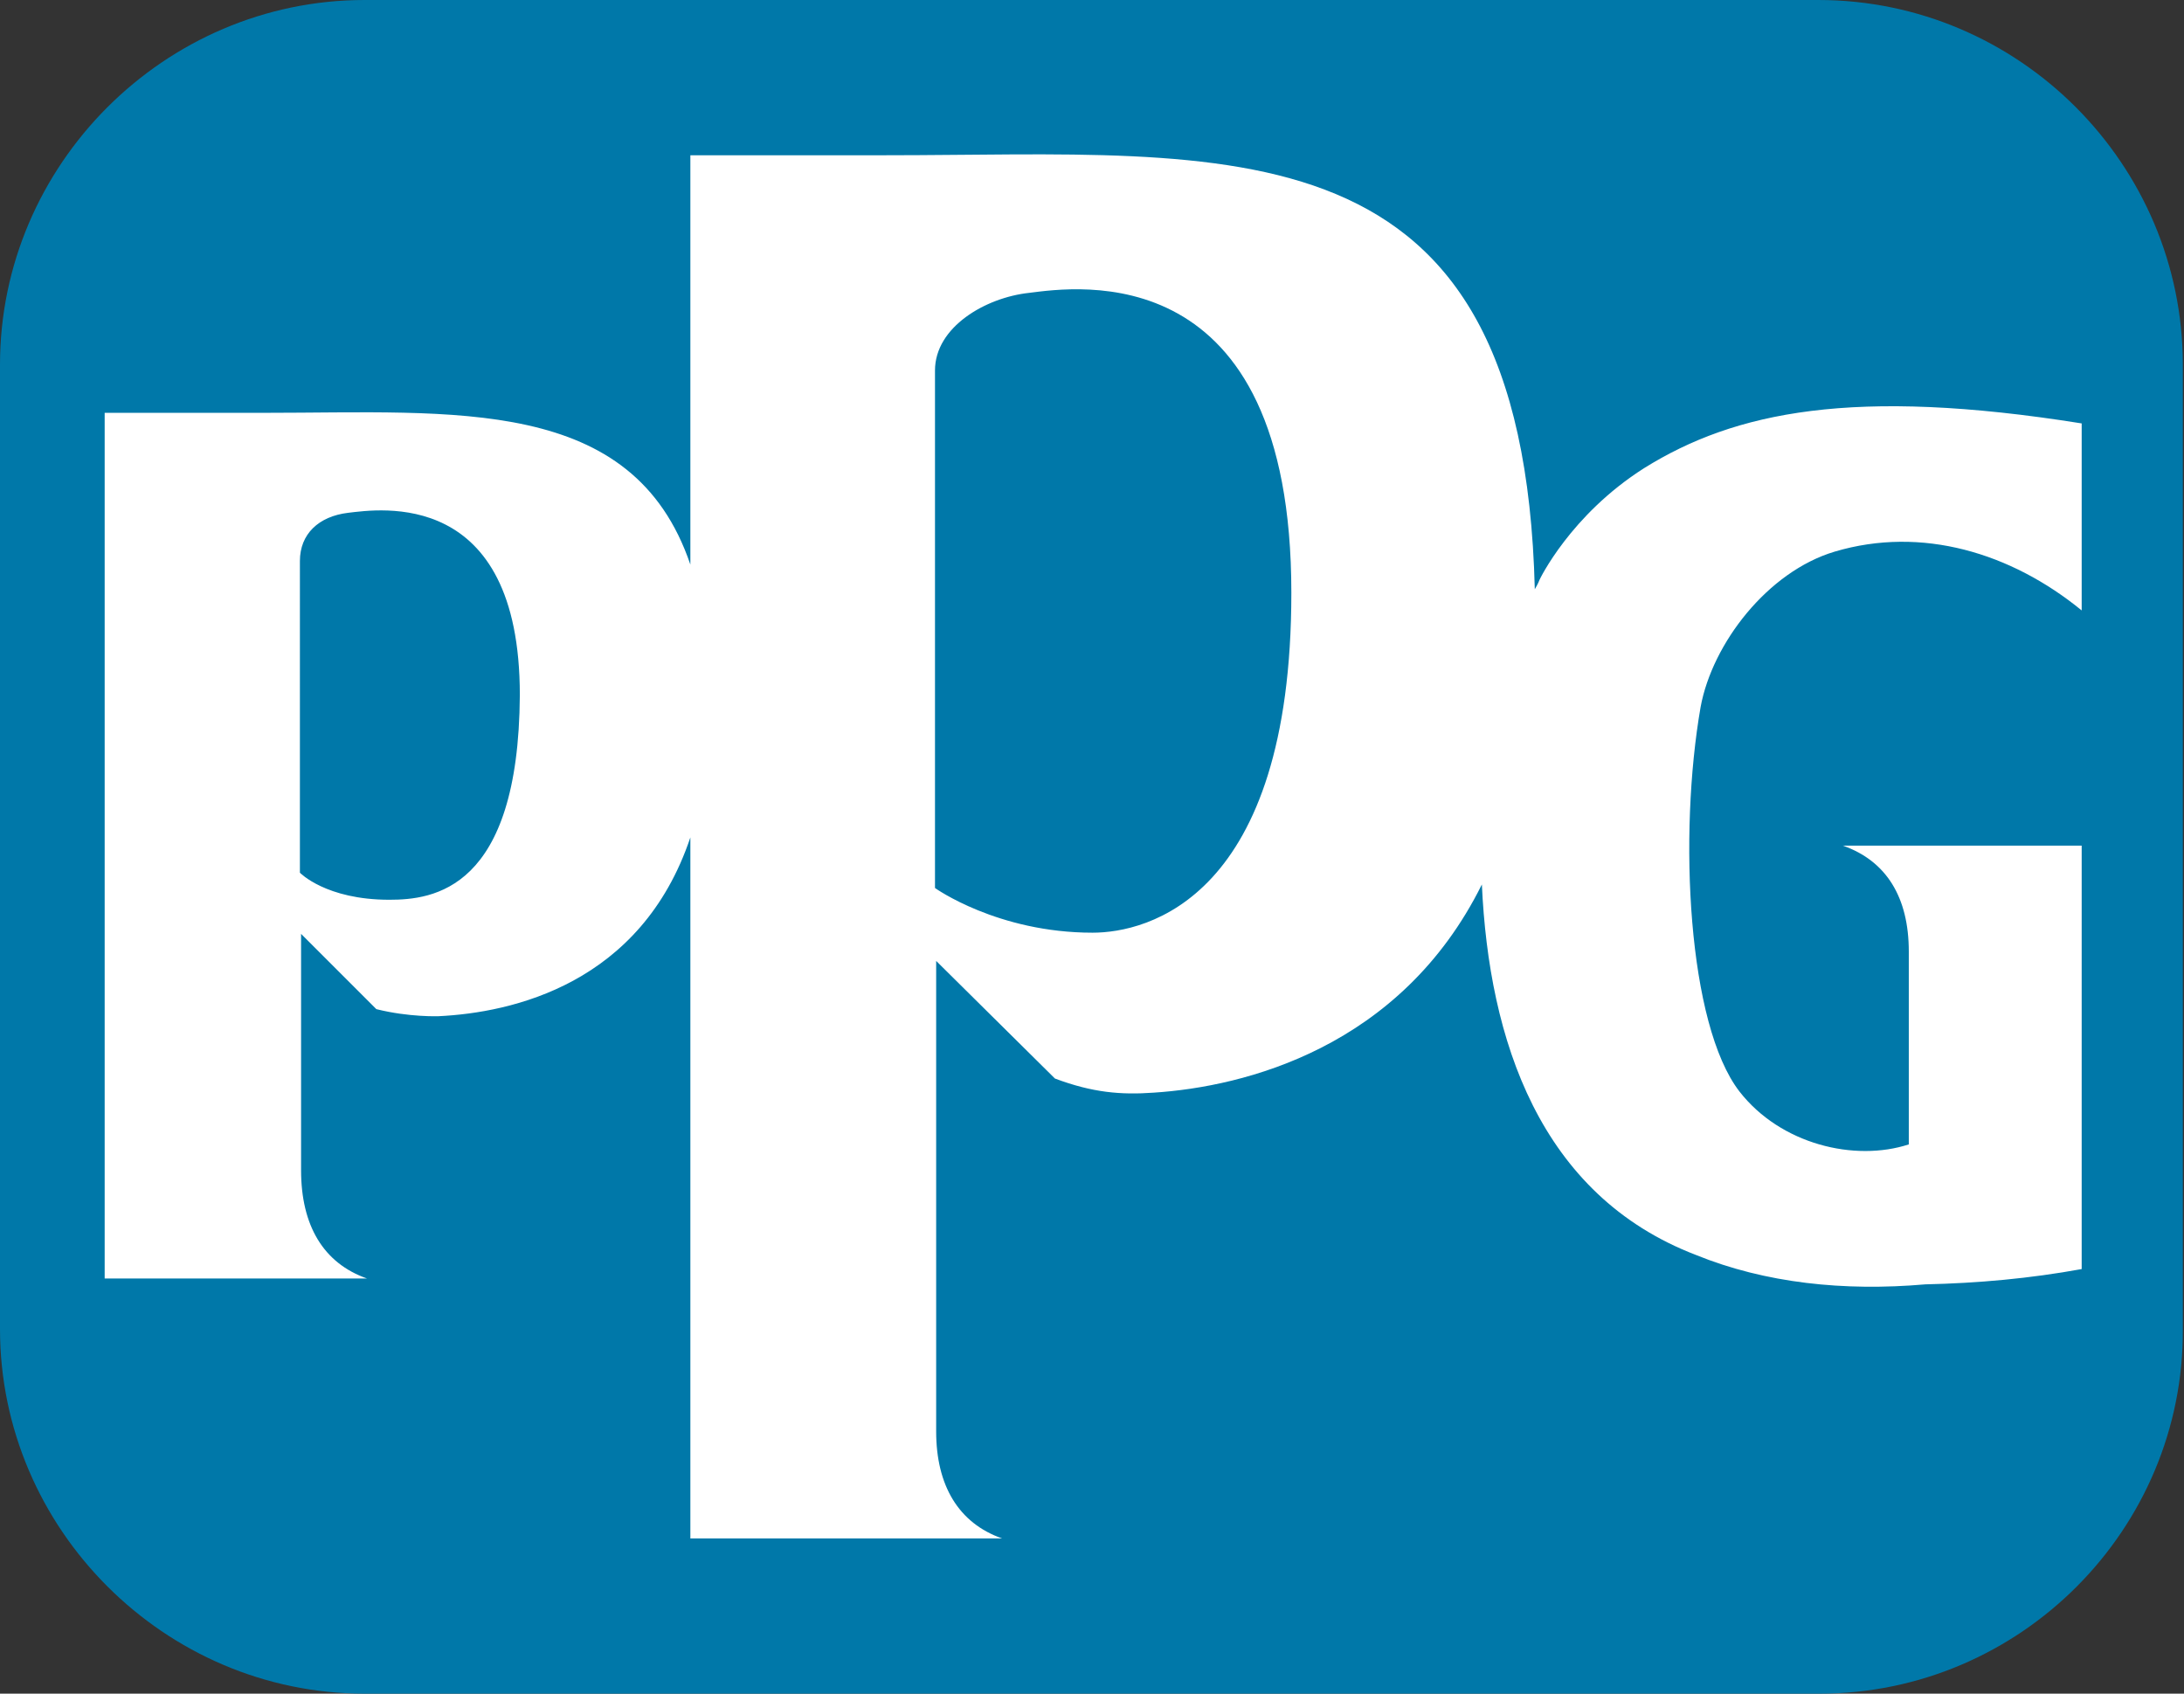 <?xml version="1.0" encoding="utf-8"?>
<!-- Generator: Adobe Illustrator 18.1.1, SVG Export Plug-In . SVG Version: 6.00 Build 0)  -->
<!DOCTYPE svg PUBLIC "-//W3C//DTD SVG 1.0//EN" "http://www.w3.org/TR/2001/REC-SVG-20010904/DTD/svg10.dtd">
<svg version="1.0" id="Layer_1" xmlns="http://www.w3.org/2000/svg" xmlns:xlink="http://www.w3.org/1999/xlink" x="0px" y="0px"
	 viewBox="0 0 185.7 144" enable-background="new 0 0 185.7 144" xml:space="preserve">
<rect x="0" y="0" width="185.7" height="144" fill="#333333" stroke="none"/>
<g>
	<g>
		<g>
			<path fill="#0078A9" d="M154.7,144H31C14,144,0,130,0,113V31C0,14,14,0,31,0h123.6c17.1,0,31,14,31,31V113
				C185.7,130,171.8,144,154.7,144z"/>
			<path fill="#FFFFFF" d="M156,46.9c7.4-2.2,15,0.1,21,5V36c-19.4-3.1-29.5-1-37.2,3.8c-6.3,4-8.9,9.5-8.9,9.5s-0.1,0.3-0.4,0.8
				c-1-40.4-25.7-36.9-55.2-36.9c-8.3,0-16.6,0-16.6,0v34.8c-4.9-14.4-20-12.9-36.2-12.9c-5.9,0-13.6,0-13.6,0v73.6h22.3
				c-3.7-1.3-5.6-4.5-5.6-9.2V79.4l6.4,6.4c2.8,0.7,5.3,0.6,5.3,0.6c6.2-0.3,17.2-2.7,21.4-15.2v59.6h26.5c-3.7-1.3-5.6-4.5-5.6-9.1
				v-40l10.1,10c3.2,1.2,5.6,1.4,8.4,1.2c7.7-0.5,21-3.8,27.9-17.7c0.6,13.2,4.9,26.4,18.2,31.5c5.9,2.4,12.6,3.1,19.5,2.5
				c4.5-0.1,8.9-0.5,13.3-1.3V71.9l-20.3,0c3.7,1.3,5.6,4.4,5.6,9v16.4c-4.6,1.5-10.9,0-14.4-4.5c-4.4-5.7-5.2-21.8-3.3-32.7
				C145.6,54.7,150.3,48.6,156,46.9z M33.1,76.5c-5.4,0-7.6-2.3-7.6-2.3V47.7c0-2.3,1.6-3.8,4.1-4.1c2.6-0.3,14.6-2.2,14.6,15.5
				C44.1,75.7,36.8,76.5,33.1,76.5z M92.9,79.3c-8.1,0-13.4-3.8-13.4-3.8V31.5c0-3.7,4.3-6.2,8-6.6c4-0.5,22.3-3.3,22.3,25.5
				C109.8,76.4,97.5,79.3,92.9,79.3z"/>
		</g>
	</g>
</g>
</svg>
